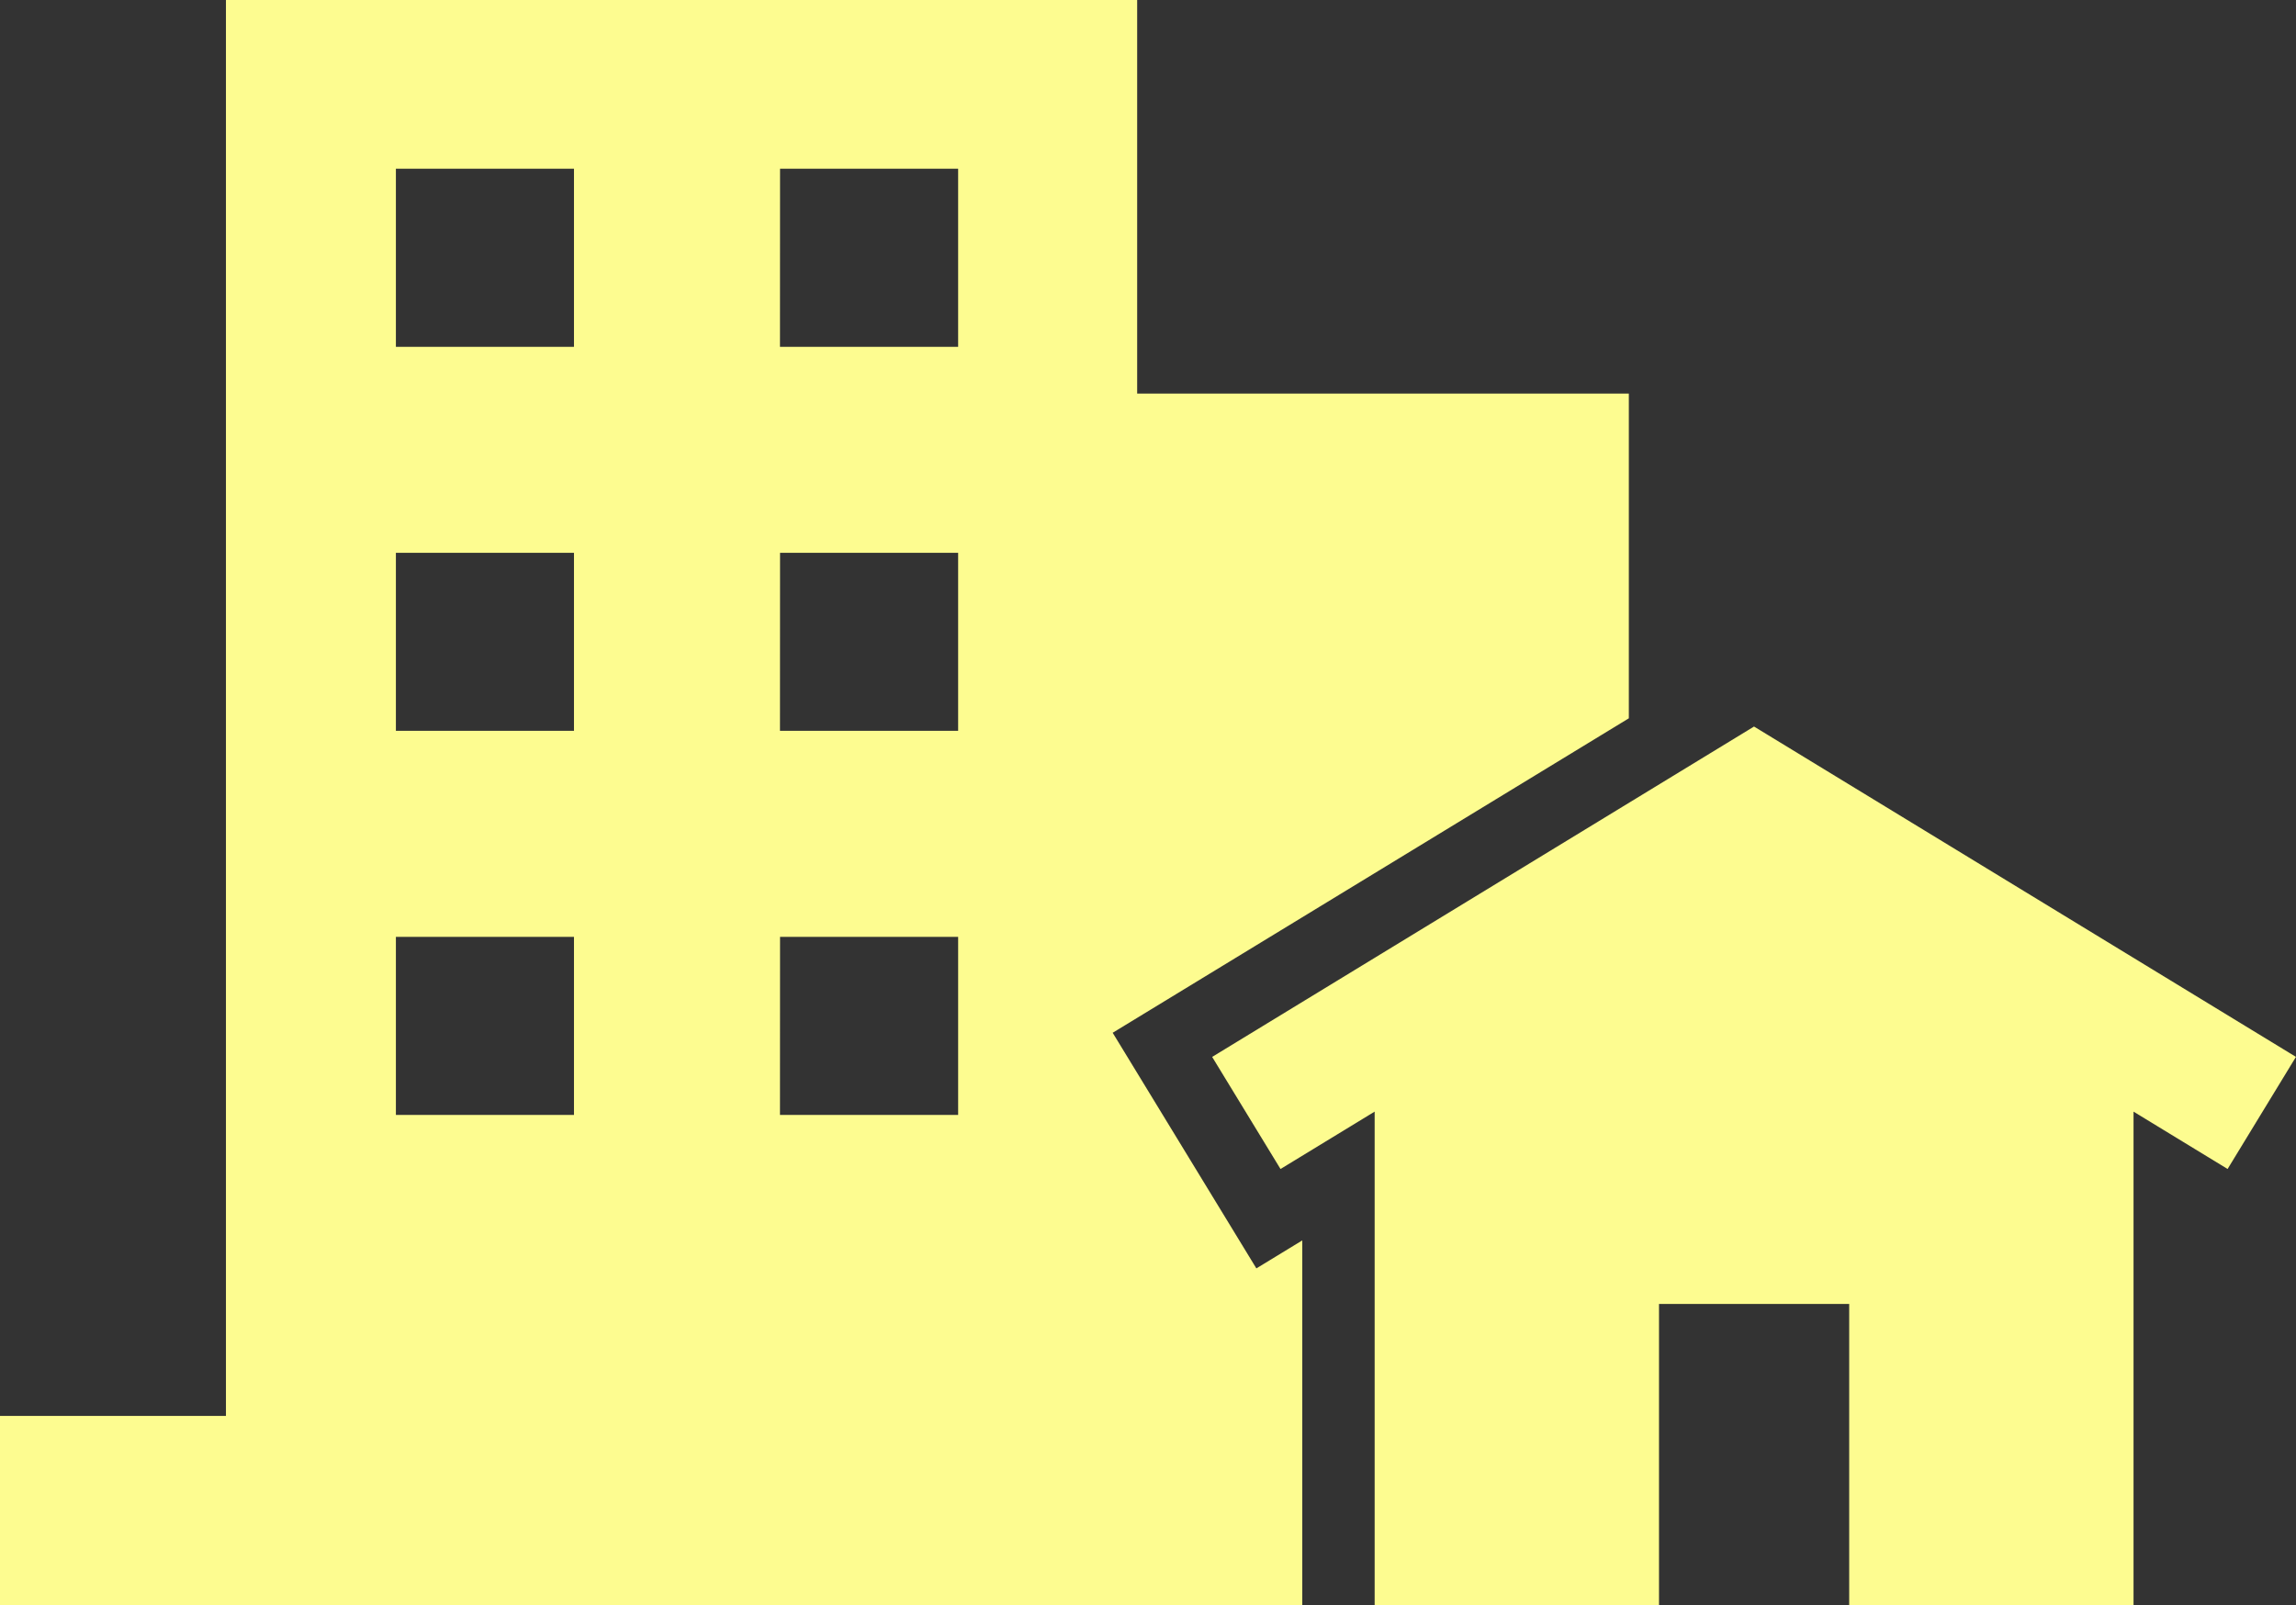 <svg id="グループ_77" data-name="グループ 77" xmlns="http://www.w3.org/2000/svg" width="93.315" height="65.262" viewBox="0 0 93.315 65.262">
  <rect x="0" y="0" width="93.315" height="65.262" fill="#333333" stroke="none"/>
  <path id="パス_81" data-name="パス 81" d="M298.553,192.42l2.778,4.557,3.826-2.333v20.074h11.557V202.462h7.73v12.255H336V194.645l3.823,2.331,2.778-4.557-22.025-13.429Z" transform="translate(-249.288 -149.455)" fill="#fdfc90"/>
  <path id="パス_82" data-name="パス 82" d="M16.09,38.085h7.238v7.238H16.09Zm15.613,0h7.238v7.238H31.7ZM16.09,22.472h7.238V29.71H16.09Zm15.613,0h7.238V29.71H31.7ZM16.09,6.859h7.238V14.1H16.09Zm15.613,0h7.238V14.1H31.7ZM9.183,0V57.56H0v7.7H52.927V50.425l-1.865,1.137-5.84-9.578L66.2,29.2V16H46.217V0Z" fill="#fdfc90"/>
</svg>
